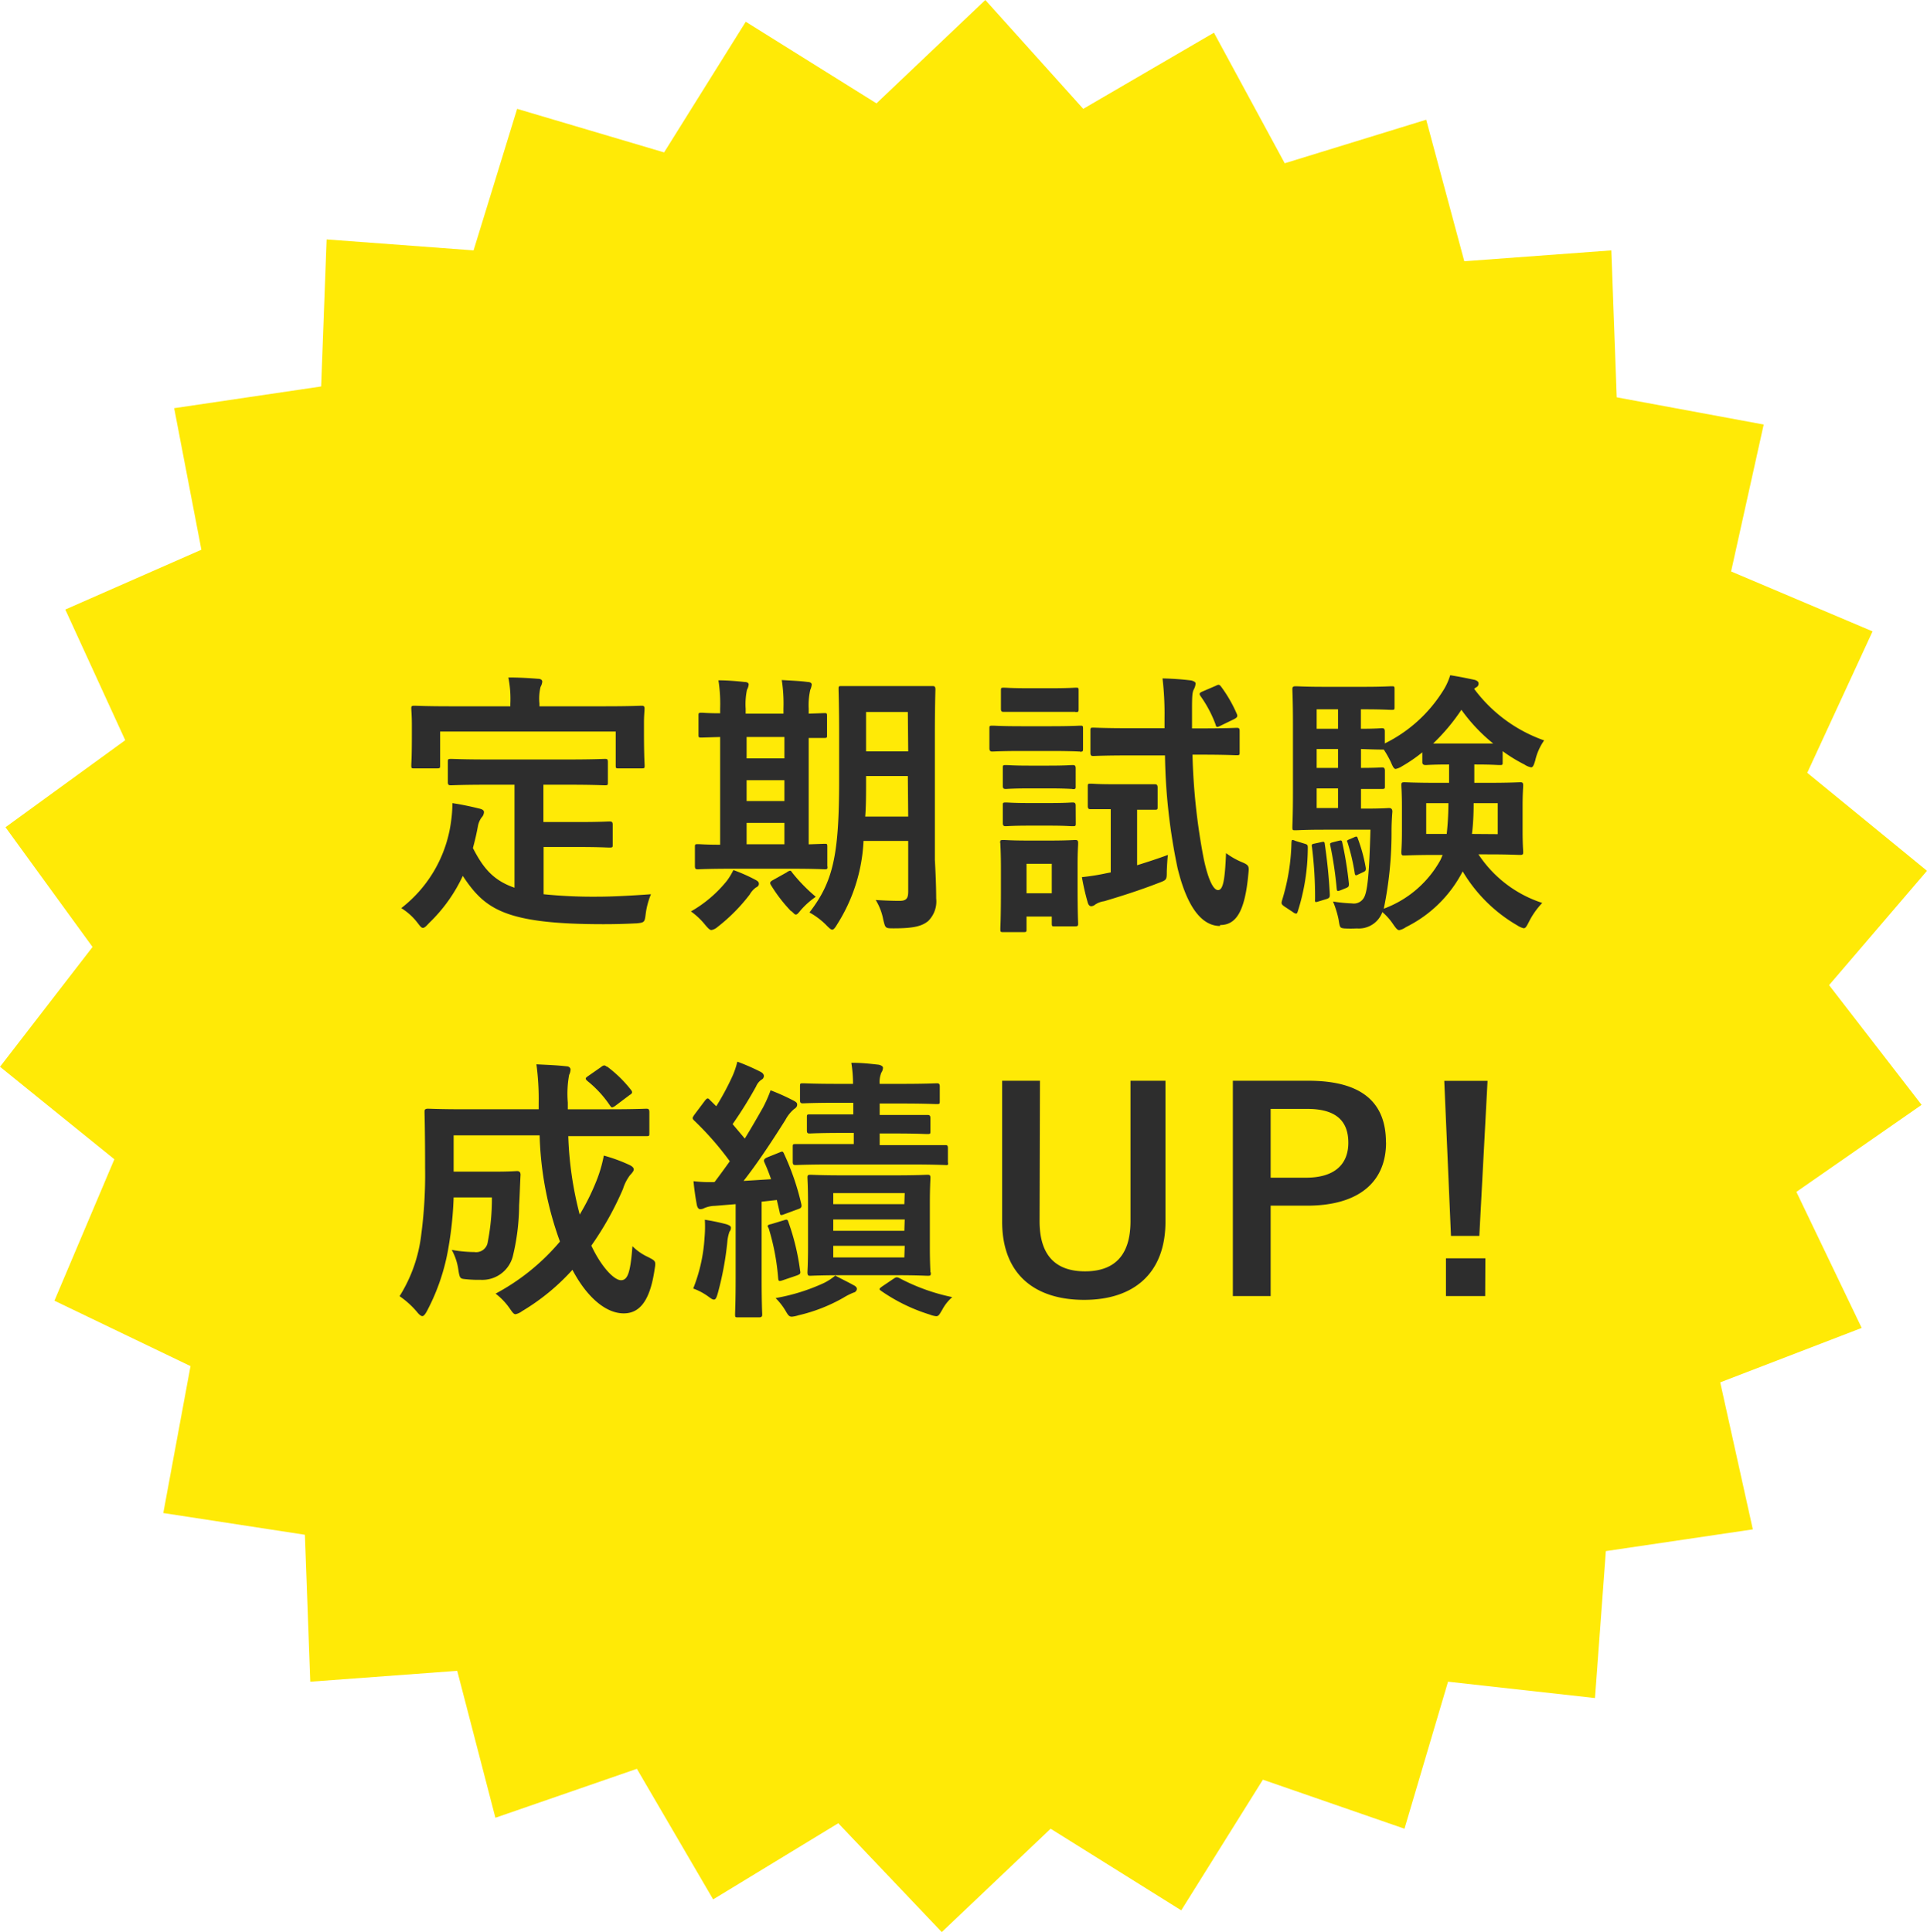 <svg xmlns="http://www.w3.org/2000/svg" viewBox="0 0 203.9 204.48">
  <g id="a611b94c-0e44-493e-8da7-b55a935538a0" data-name="レイヤー 2">
    <g id="eb19451e-6b44-4412-adc6-c694dbe3776c" data-name="ﾑ饑1">
      <polygon points="78.91 2.3 70.27 16.13 54.72 11.52 50.11 26.5 34.56 25.34 33.98 40.9 18.43 43.2 21.31 58.18 6.91 64.51 13.25 78.34 0.58 87.55 9.79 100.22 0 112.9 12.1 122.69 5.76 137.66 20.16 144.58 17.28 160.13 32.26 162.43 32.83 177.98 48.38 176.83 52.42 192.38 67.39 187.2 75.46 201.02 88.7 192.96 99.65 204.48 111.17 193.54 124.99 202.18 133.63 188.35 148.61 193.54 153.22 177.98 168.77 179.71 169.92 164.16 185.47 161.86 182.02 146.3 196.99 140.54 190.08 126.14 203.33 116.93 193.54 104.26 203.9 92.16 191.23 81.79 198.14 66.82 183.17 60.48 186.62 44.93 171.07 42.05 170.5 26.5 154.94 27.65 150.91 12.67 135.94 17.28 128.45 3.46 114.62 11.52 104.26 0 92.74 10.94 78.91 2.3" fill="#ffea06" fill-rule="evenodd"/>
      <path d="M163.39,78.36a6,6,0,0,0-.94,2.11c-.15.5-.24.74-.44.74a1.91,1.91,0,0,1-.71-.3A16.43,16.43,0,0,1,159,79.5v1.18c0,.26,0,.29-.32.29s-.73-.06-2.61-.06H156v1.94h1.32c2.47,0,3.32-.06,3.52-.06s.33,0,.33.32-.06.77-.06,2.23v2.59c0,1.46.06,2,.06,2.23s0,.32-.33.32-1.05-.06-3.52-.06h-.88a12.82,12.82,0,0,0,6.75,5.14,8.26,8.26,0,0,0-1.41,2c-.26.5-.35.68-.56.68a2.14,2.14,0,0,1-.67-.3,16.09,16.09,0,0,1-5.78-5.72,13.46,13.46,0,0,1-6,5.9,1.91,1.91,0,0,1-.71.32c-.2,0-.35-.2-.64-.61a6.19,6.19,0,0,0-1.15-1.3,2.65,2.65,0,0,1-2.7,1.73,11.92,11.92,0,0,1-1.32,0c-.47-.06-.47-.06-.61-.94a10.27,10.27,0,0,0-.59-1.91,15.65,15.65,0,0,0,2,.2,1.23,1.23,0,0,0,1.32-.7c.35-.73.52-2.67.64-7.1h-4.93c-2,0-2.7.06-3,.06s-.33,0-.33-.33.06-1.26.06-3.61V76.57c0-2.32-.06-3.44-.06-3.61s0-.33.33-.33,1,.06,3,.06h4.34c1.8,0,2.62-.06,2.79-.06.33,0,.35,0,.35.33v1.88c0,.26,0,.29-.35.29-.17,0-1-.06-2.79-.06H144v2.06c1.5,0,2.06-.06,2.21-.06s.32,0,.32.32v1.29a15.14,15.14,0,0,0,6.07-5.43,6.67,6.67,0,0,0,.85-1.79c.94.15,1.77.32,2.62.5.23.09.38.18.38.38a.42.42,0,0,1-.27.41l-.2.15A15.69,15.69,0,0,0,163.39,78.36Zm-21.81-3.29h-2.26v2.06h2.26Zm0,4.2h-2.26v2h2.26Zm0,4.17h-2.26v2.08h2.26Zm16.9,4.84V85h-2.55c0,1.26-.06,2.32-.18,3.26ZM153.26,85h-2.35v3.26h2.17A31.34,31.34,0,0,0,153.26,85Zm-2.76-4.34V79.62a16,16,0,0,1-2.14,1.47,2,2,0,0,1-.68.29c-.17,0-.29-.2-.5-.7a10.58,10.58,0,0,0-.76-1.35h-.2c-.15,0-.71,0-2.21-.06v2c1.5,0,2.06-.05,2.21-.05s.32,0,.32.35v1.61c0,.29,0,.32-.32.32s-.71,0-2.21,0v2.08h.5c1.76,0,2.29-.06,2.47-.06s.35.06.35.38c-.06.71-.09,1.47-.09,2.06a39.63,39.63,0,0,1-.82,8.21,11.32,11.32,0,0,0,6-5.16l.23-.53h-.52c-2.47,0-3.32.06-3.53.06s-.32,0-.32-.32.06-.77.06-2.23V85.34c0-1.46-.06-2-.06-2.23s0-.32.32-.32,1.06.06,3.53.06h1.2V80.91c-1.79,0-2.32.06-2.47.06S150.5,80.94,150.5,80.68Zm4.14-5.55a21.1,21.1,0,0,1-3,3.58H158A18.09,18.09,0,0,1,154.64,75.13ZM137.09,89l.88.27c.38.11.41.14.41.47a22.33,22.33,0,0,1-1.06,6.72c-.06.17-.09.23-.17.23a.58.58,0,0,1-.33-.15l-.88-.58c-.35-.24-.38-.33-.29-.65a22.2,22.2,0,0,0,1-6.07C136.68,88.83,136.68,88.83,137.09,89Zm-8,9c-1.62,0-3.35-1.43-4.49-6.13a61.79,61.79,0,0,1-1.33-11.92h-3.69c-2.76,0-3.7.06-3.88.06s-.32,0-.32-.35V77.33c0-.29,0-.32.32-.32s1.12.06,3.88.06h3.64V76a32,32,0,0,0-.21-4.2,29.84,29.84,0,0,1,3,.21c.3.06.5.18.5.32a1.47,1.47,0,0,1-.17.59c-.18.35-.21.64-.21,2.26v1.91H127c2.73,0,3.67-.06,3.85-.06s.32,0,.32.32v2.23c0,.32,0,.35-.32.35s-1.12-.06-3.85-.06h-.82a66.79,66.79,0,0,0,1.17,10.92c.44,2.14,1,3.41,1.53,3.41s.73-1,.85-3.91a8.07,8.07,0,0,0,1.64.94c.86.35.8.47.71,1.38C131.71,96.52,130.77,97.9,129.1,97.9Zm.05-21.19c-.41.21-.44.15-.52-.14a12.73,12.73,0,0,0-1.59-3c-.17-.26-.12-.35.24-.5l1.35-.58c.35-.18.41-.15.61.11a14.41,14.41,0,0,1,1.65,2.88c.11.27,0,.38-.36.56ZM117.71,83h2.14c1.64,0,2.11,0,2.29,0s.35,0,.35.35v2c0,.33,0,.35-.35.35l-1.82,0v5.87c1.06-.33,2.14-.68,3.26-1.09-.06.44-.09,1.09-.12,1.7,0,.94,0,.94-.85,1.26-2.06.8-4,1.41-5.78,1.94a2.26,2.26,0,0,0-.94.35.72.72,0,0,1-.41.18c-.18,0-.3-.12-.38-.38a24.93,24.93,0,0,1-.62-2.7,23.25,23.25,0,0,0,2.58-.41l.47-.09V85.64c-1.5,0-1.94,0-2.11,0s-.32,0-.32-.35v-2c0-.33,0-.35.32-.35S116.06,83,117.71,83Zm-3.44-3.46c-.14,0-.88-.06-3.11-.06h-3c-2.26,0-3,.06-3.14.06s-.33,0-.33-.35V77.13c0-.3,0-.33.33-.33s.88.06,3.14.06h3c2.23,0,3-.06,3.11-.06.3,0,.33,0,.33.33v2.08C114.6,79.53,114.57,79.56,114.27,79.56Zm-.47-4.2c-.17,0-.76,0-2.64,0H108.9c-1.91,0-2.49,0-2.67,0s-.32,0-.32-.32V73.1c0-.29,0-.32.32-.32s.76.06,2.67.06h2.26c1.88,0,2.47-.06,2.64-.06.33,0,.33,0,.33.32V75C114.13,75.34,114.13,75.36,113.8,75.36ZM99.06,139.3a2.45,2.45,0,0,1-.67-.17,18.61,18.61,0,0,1-5.14-2.5c-.26-.18-.26-.23.12-.5l1.17-.79c.27-.18.35-.21.65-.06a21,21,0,0,0,5.57,2,4.64,4.64,0,0,0-1.05,1.32C99.41,139.1,99.33,139.3,99.06,139.3Zm1-16c-.18,0-1.11-.06-3.93-.06h-8c-2.78,0-3.75.06-3.93.06s-.32,0-.32-.33V121.4c0-.29,0-.32.32-.32s1.15,0,3.93,0h2.21V119.9H89.2c-2.49,0-3.35.06-3.52.06s-.3,0-.3-.32v-1.35c0-.32,0-.35.3-.35s1,0,3.52,0h1.09v-1.23H88.7c-2.64,0-3.55.06-3.73.06s-.32,0-.32-.35V115c0-.32,0-.35.32-.35s1.09.06,3.73.06h1.56a13.7,13.7,0,0,0-.18-2.23c1.12,0,1.88.09,2.88.2.29.06.47.18.47.33a1,1,0,0,1-.18.52,2.66,2.66,0,0,0-.17,1.18h2.28c2.65,0,3.59-.06,3.76-.06s.32,0,.32.35v1.5c0,.32,0,.35-.32.35s-1.11-.06-3.76-.06H93.08V118h1.55c2.52,0,3.32,0,3.49,0s.33,0,.33.35v1.35c0,.29,0,.32-.33.32s-1-.06-3.49-.06H93.08v1.23h3c2.82,0,3.75,0,3.93,0s.29,0,.29.32V123C100.35,123.28,100.32,123.31,100.06,123.31Zm-1-28.22a2.92,2.92,0,0,1-.85,2.4c-.62.5-1.41.77-3.61.77-.94,0-.91,0-1.14-.91a6.08,6.08,0,0,0-.8-2.09c.91.06,1.79.09,2.53.09s.91-.29.91-1V89H91.37a18,18,0,0,1-2.79,8.83c-.23.39-.38.56-.52.56s-.3-.15-.59-.44a7.75,7.75,0,0,0-1.82-1.38c2.49-3.23,3.14-6,3.14-14V77.8c0-3-.06-4.67-.06-4.84,0-.33,0-.35.32-.35s.91,0,3,0h3.61c2.14,0,2.84,0,3,0s.32,0,.32.35c0,.17-.06,1.79-.06,4.84V91C99,92.41,99.06,93.91,99.06,95.09Zm-3-19.73H91.64v4.17H96.1Zm0,6.78H91.64v.53c0,1.38,0,2.64-.09,3.76H96.1ZM87.29,92c-.17,0-1.05-.06-3.58-.06H77.52c-2.61,0-3.49.06-3.67.06s-.32,0-.32-.33v-2c0-.3,0-.33.32-.33s.73.06,2.35.06V78l-1.94.06c-.32,0-.35,0-.35-.3v-2c0-.3,0-.33.35-.33.12,0,.65.06,1.94.06V75a16.05,16.05,0,0,0-.18-3c.91,0,2,.09,2.79.18.23,0,.41.09.41.26a1.36,1.36,0,0,1-.18.56,7.43,7.43,0,0,0-.14,2v.53h4v-.56a16.24,16.24,0,0,0-.18-3c.91.06,1.91.09,2.76.21.26,0,.41.12.41.26a1.72,1.72,0,0,1-.15.56,7.24,7.24,0,0,0-.17,2v.53l1.64-.06c.27,0,.3,0,.3.33v2c0,.27,0,.3-.3.3-.11,0-.61,0-1.64,0V89.36l1.67-.06c.27,0,.3,0,.3.33v2C87.59,91.92,87.56,92,87.29,92ZM83,78h-4v2.26h4Zm0,4.57h-4v2.21h4Zm0,4.52h-4v2.26h4Zm-5.37,5a17.89,17.89,0,0,1,2.26,1c.29.15.41.26.41.44s-.09.29-.33.41a2.38,2.38,0,0,0-.64.73,18.78,18.78,0,0,1-3.41,3.44,1.33,1.33,0,0,1-.64.32c-.18,0-.35-.18-.65-.53a7.57,7.57,0,0,0-1.52-1.44,13.38,13.38,0,0,0,3.81-3.25A6.93,6.93,0,0,0,77.58,92.12ZM66,139c-2,0-4-1.88-5.43-4.61a23.07,23.07,0,0,1-5.32,4.37,1.8,1.8,0,0,1-.7.33c-.18,0-.32-.18-.62-.62a7,7,0,0,0-1.49-1.56,23.16,23.16,0,0,0,6.81-5.51,35.57,35.57,0,0,1-2.15-11.24H48V124h4.23c1.79,0,2.32-.06,2.49-.06s.36.06.36.39c-.06,1.11-.09,2.34-.15,3.22a23.25,23.25,0,0,1-.68,5.46,3.34,3.34,0,0,1-3.4,2.44,12.54,12.54,0,0,1-1.5-.06c-.67-.06-.7-.06-.85-1a6.07,6.07,0,0,0-.7-2.11,13.85,13.85,0,0,0,2.4.23,1.24,1.24,0,0,0,1.41-1.05,24,24,0,0,0,.44-4.73H48a37.6,37.6,0,0,1-.52,5.14,22.15,22.15,0,0,1-2.29,6.86c-.21.39-.36.56-.5.56s-.33-.14-.59-.47a9.29,9.29,0,0,0-1.82-1.64,15.67,15.67,0,0,0,2.29-6.49,48.46,48.46,0,0,0,.41-7.1c0-4-.06-5.72-.06-5.9s0-.35.35-.35,1.15.06,3.94.06H57v-.62a27.39,27.39,0,0,0-.24-4.14c1.12.06,2.11.09,3.17.21.29,0,.44.18.44.35a1.38,1.38,0,0,1-.15.56,11.07,11.07,0,0,0-.14,2.93v.71h4.4c2.76,0,3.73-.06,3.9-.06s.33,0,.33.35v2.23c0,.3,0,.32-.33.32s-1.14,0-3.9,0H60.13a37.19,37.19,0,0,0,1.21,8.3A24.24,24.24,0,0,0,63.1,125a14.2,14.2,0,0,0,.79-2.7,16.87,16.87,0,0,1,2.73,1c.3.15.44.3.44.47s-.2.39-.41.62a4.68,4.68,0,0,0-.73,1.44,33.23,33.23,0,0,1-3.35,6c1.06,2.26,2.41,3.66,3.14,3.66s1-.88,1.21-3.6a5.68,5.68,0,0,0,1.64,1.14c.85.44.85.44.7,1.35C68.79,137.57,67.74,139,66,139Zm-1.76-26.12a13.23,13.23,0,0,1,2.52,2.46c.18.24.18.36-.15.56L65.15,117a1,1,0,0,1-.38.2c-.09,0-.14-.09-.23-.2a11.55,11.55,0,0,0-2.38-2.59c-.12-.11-.18-.17-.18-.26s.09-.15.24-.26l1.35-.94C63.86,112.71,64,112.71,64.19,112.89Zm3.08-15.16c-1.12.06-2.29.09-3.47.09-10.5,0-12.56-1.62-14.88-5.11a16.66,16.66,0,0,1-3.58,5c-.29.32-.47.5-.64.5s-.3-.18-.59-.56a6.4,6.4,0,0,0-1.7-1.53,13.88,13.88,0,0,0,5.28-9.27A13.72,13.72,0,0,0,47.87,85c1,.15,1.93.35,2.78.56.42.09.56.2.56.41a.92.92,0,0,1-.26.56,2.26,2.26,0,0,0-.38.91c-.15.82-.33,1.58-.53,2.31,1.06,2.06,2.11,3.41,4.4,4.2V83.05h-2.7c-2.85,0-3.79.06-4,.06s-.35,0-.35-.32V80.65c0-.3,0-.33.35-.33s1.11.06,4,.06H60c2.82,0,3.78-.06,4-.06s.32,0,.32.33v2.14c0,.29,0,.32-.32.32s-1.14-.06-4-.06h-2.5V87H61.1c2.41,0,3.2-.06,3.38-.06s.35,0,.35.32v2.14c0,.27,0,.3-.35.3s-1-.06-3.38-.06H57.52v5a51.23,51.23,0,0,0,5.67.26c1.67,0,3.75-.12,5.69-.26a8.15,8.15,0,0,0-.56,2.11C68.21,97.64,68.18,97.64,67.27,97.73ZM68.21,81c0,.29,0,.32-.33.32h-2.4c-.3,0-.33,0-.33-.32V77.42H46.57V81c0,.29,0,.32-.35.32H43.84c-.29,0-.32,0-.32-.32s.06-.62.06-3.23v-1c0-1.08-.06-1.58-.06-1.79s0-.29.32-.29,1.15.06,3.91.06H54v-.26a11.52,11.52,0,0,0-.21-2.79c1.09,0,2.15.06,3.15.14.26,0,.44.12.44.3a1.32,1.32,0,0,1-.18.55,5.22,5.22,0,0,0-.12,1.77v.29H64c2.73,0,3.7-.06,3.87-.06s.33,0,.33.29-.06.71-.06,1.53v1.26C68.15,80.35,68.21,80.79,68.21,81Zm15.5,15.44a15.92,15.92,0,0,1-2.11-2.73c-.18-.27-.12-.38.12-.53l1.52-.85a.91.91,0,0,1,.35-.18c.09,0,.15.06.24.21a17.81,17.81,0,0,0,2.49,2.55,8.33,8.33,0,0,0-1.61,1.44c-.24.29-.35.44-.5.44S84,96.64,83.71,96.41ZM74.58,116.5c.24-.3.33-.32.53-.09l.68.67a27.94,27.94,0,0,0,1.7-3.16,8.7,8.7,0,0,0,.53-1.56,22.76,22.76,0,0,1,2.43,1.06c.27.14.38.29.38.47a.45.45,0,0,1-.26.38,1.62,1.62,0,0,0-.56.7,43.53,43.53,0,0,1-2.49,4l1.29,1.53c.67-1.09,1.29-2.17,1.91-3.26a14,14,0,0,0,.82-1.85A22.54,22.54,0,0,1,84,116.5c.26.14.35.23.35.41s-.09.32-.33.47a3.84,3.84,0,0,0-.91,1.14c-1.52,2.41-3,4.64-4.43,6.46l2.91-.18c-.21-.61-.44-1.2-.71-1.79-.11-.26,0-.38.3-.52l1.32-.53c.29-.12.35-.12.47.17a26.65,26.65,0,0,1,1.82,5.31c.06.3,0,.42-.35.53L83,128.5c-.38.15-.44.15-.5-.2l-.3-1.3-1.61.18v8.07c0,2.7.06,3.7.06,3.85s0,.32-.32.32H78.11c-.3,0-.33,0-.33-.32s.06-1.15.06-3.85v-7.81l-2.2.18a3,3,0,0,0-1.12.24.87.87,0,0,1-.44.11c-.17,0-.29-.17-.35-.47-.14-.76-.26-1.55-.35-2.49a14.15,14.15,0,0,0,2.23.09c.56-.74,1.09-1.47,1.61-2.2a32.23,32.23,0,0,0-3.78-4.32c-.12-.12-.15-.2-.15-.26s.09-.21.21-.38Zm0,12.59a22.64,22.64,0,0,1,2.26.47c.35.11.5.23.5.35a.61.61,0,0,1-.15.44,4.29,4.29,0,0,0-.23,1.09,32.88,32.88,0,0,1-1,5.4c-.14.49-.23.7-.41.7s-.32-.12-.64-.35a6.35,6.35,0,0,0-1.56-.82,17.34,17.34,0,0,0,1.2-5.4A12.89,12.89,0,0,0,74.58,129.09Zm7,.47,1.35-.41c.35-.12.41-.09.5.2a24.71,24.71,0,0,1,1.23,5.11c.06.29.06.38-.35.53l-1.47.5c-.41.14-.47.11-.5-.21a24.5,24.5,0,0,0-1-5.28C81.16,129.7,81.19,129.67,81.54,129.56Zm16.91,5.1c0,.33,0,.36-.33.36s-1-.06-3.55-.06H89.29c-2.5,0-3.38.06-3.55.06s-.3,0-.3-.36c0-.17.06-.94.06-2.72v-4.58c0-1.76-.06-2.53-.06-2.73s0-.3.3-.3,1.05.06,3.55.06h5.28c2.53,0,3.35-.06,3.55-.06s.33,0,.33.3-.06,1-.06,2.73v4.58C98.39,133.72,98.45,134.49,98.45,134.66Zm-2.76-8.39H88.17v1.17h7.52Zm0,2.79H88.17v1.2h7.52Zm0,2.79H88.17v1.23h7.52ZM88.38,135c.82.44,1.38.7,1.91,1,.26.12.38.27.38.41a.44.44,0,0,1-.35.39,6.87,6.87,0,0,0-1.09.55,17.58,17.58,0,0,1-4.73,1.85,3.53,3.53,0,0,1-.7.15c-.27,0-.38-.12-.59-.47a6.82,6.82,0,0,0-1.14-1.5,20.66,20.66,0,0,0,5.08-1.58A5.84,5.84,0,0,0,88.38,135Zm25.1-51.5c-.18,0-.7-.06-2.47-.06h-2.08c-1.79,0-2.32.06-2.49.06s-.33,0-.33-.32V81.29c0-.29,0-.32.33-.32s.7.06,2.49.06H111c1.77,0,2.29-.06,2.47-.06s.35,0,.35.32V83.2C113.83,83.49,113.8,83.52,113.48,83.52Zm.35,3.61c0,.3,0,.33-.35.33s-.7-.06-2.47-.06h-2.08c-1.79,0-2.32.06-2.49.06s-.33,0-.33-.33V85.25c0-.29,0-.32.33-.32s.7.06,2.49.06H111c1.77,0,2.29-.06,2.47-.06s.35,0,.35.32Zm-8,2.12c0-.3,0-.33.35-.33s.79.06,2.67.06h2.2c1.88,0,2.5-.06,2.7-.06s.33,0,.33.33-.06.88-.06,2.26v2c0,3.41.06,4,.06,4.23s0,.32-.33.32h-2.14c-.29,0-.32,0-.32-.32V97h-2.67v1.32c0,.3,0,.33-.33.33H106.2c-.32,0-.35,0-.35-.33s.06-.85.06-4.4V92C105.91,90.16,105.85,89.45,105.85,89.25Zm2.79,5.31h2.67V91.42h-2.67ZM110,129.24c0,3.72,1.79,5.31,4.81,5.31s4.81-1.59,4.81-5.31V114.38h3.7v14.91c0,5.46-3.34,8.28-8.6,8.28s-8.68-2.73-8.68-8.28V114.38h4Zm29.15-34a42.9,42.9,0,0,0-.32-5.54c-.06-.3-.06-.36.26-.42l.65-.14c.38-.09.41-.06.44.2.26,1.77.44,3.53.53,5.32,0,.26,0,.38-.36.49l-.79.24C139.2,95.5,139.14,95.53,139.14,95.23Zm3.61-6.4.53-.23c.26-.12.32-.09.38.12a17.23,17.23,0,0,1,.85,3.14c0,.23,0,.29-.23.41l-.56.26c-.26.15-.35.12-.38-.12a22.1,22.1,0,0,0-.76-3.25C142.49,88.92,142.49,89,142.75,88.83Zm-.91,5.38c-.32.11-.38.14-.41-.18a40.05,40.05,0,0,0-.67-4.52c-.06-.26-.06-.29.26-.38l.59-.15c.29-.06.35-.09.41.18a38.55,38.55,0,0,1,.7,4.34c0,.27,0,.35-.29.47Zm4.81,26.69c0,4.2-2.9,6.69-8.36,6.69h-3.85v9.57h-4V114.38h8C144.13,114.38,146.65,116.7,146.65,120.9Zm-12.21-3.55v7.28h3.73c3,0,4.49-1.38,4.49-3.7s-1.32-3.58-4.34-3.58Zm22.08,13.44h-3l-.71-16.41h4.58Zm.62,6.37H153v-4h4.17Z" fill="#2d2d2d" fill-rule="evenodd"/>
    </g>
  </g>
</svg>
